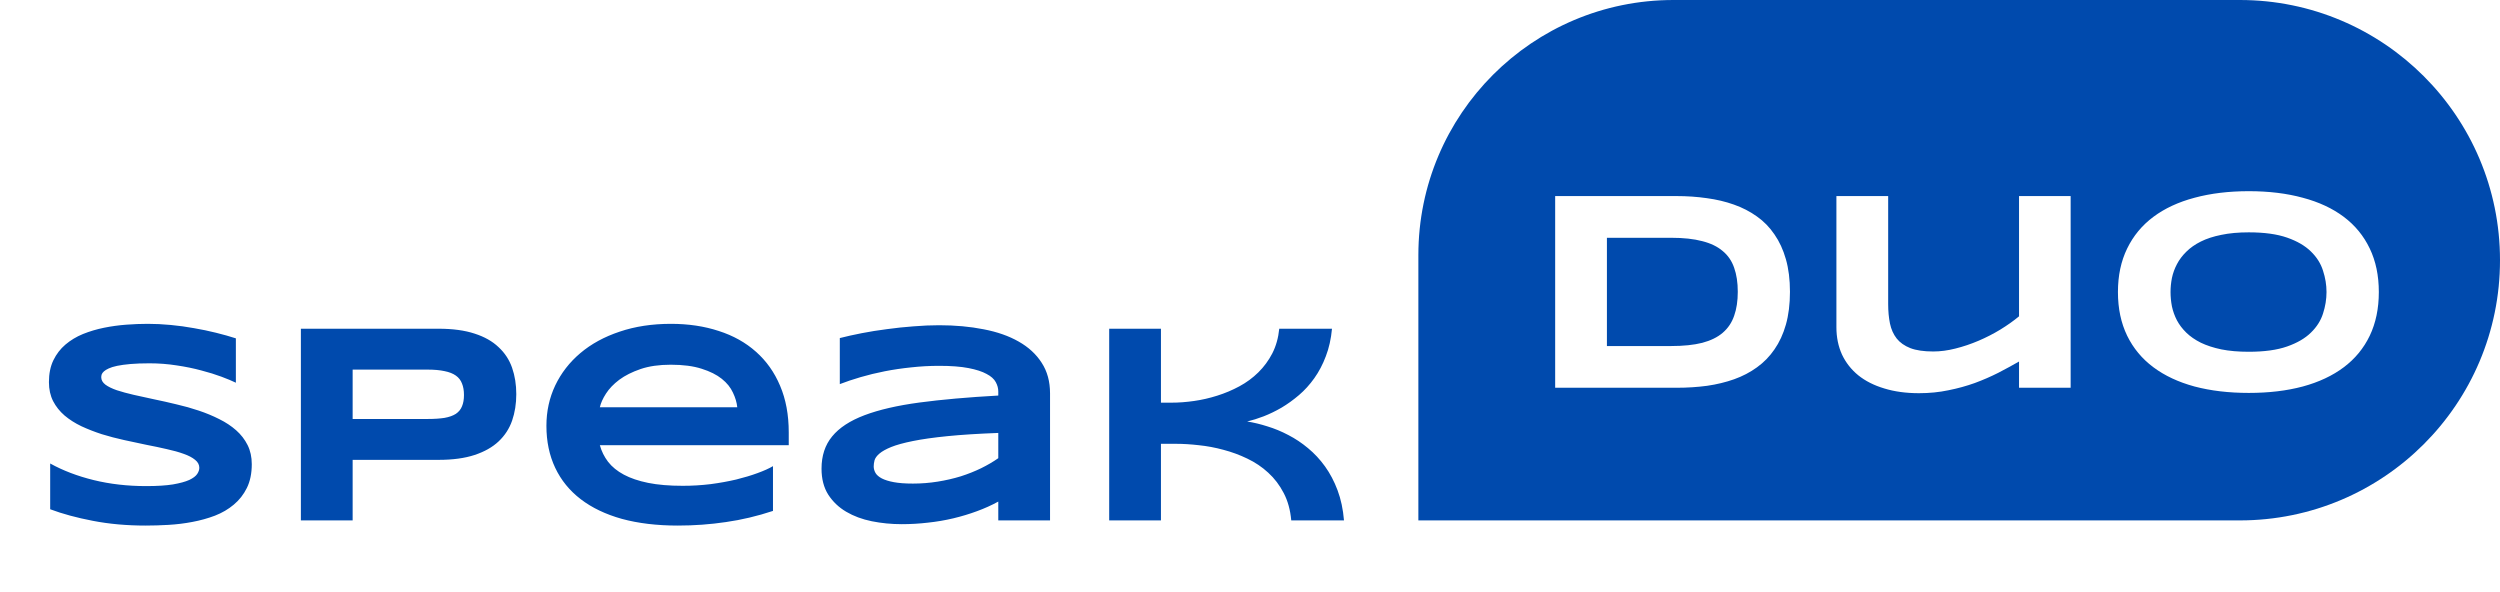 <svg width="245" height="58" viewBox="0 0 245 58" fill="none" xmlns="http://www.w3.org/2000/svg">
<path d="M23.115 37.506C22.76 37.333 22.29 37.137 21.707 36.918C21.124 36.699 20.463 36.494 19.725 36.303C18.986 36.102 18.184 35.938 17.318 35.81C16.453 35.674 15.564 35.605 14.652 35.605C13.923 35.605 13.299 35.628 12.779 35.674C12.269 35.719 11.836 35.779 11.48 35.852C11.134 35.925 10.856 36.011 10.646 36.111C10.446 36.203 10.291 36.298 10.182 36.398C10.072 36.499 9.999 36.599 9.963 36.699C9.936 36.8 9.922 36.891 9.922 36.973C9.922 37.246 10.059 37.488 10.332 37.697C10.605 37.898 10.979 38.08 11.453 38.244C11.927 38.399 12.479 38.55 13.107 38.695C13.736 38.832 14.402 38.978 15.104 39.133C15.815 39.279 16.544 39.443 17.291 39.625C18.047 39.798 18.777 40.003 19.479 40.24C20.189 40.477 20.859 40.755 21.488 41.074C22.117 41.384 22.669 41.749 23.143 42.168C23.616 42.587 23.99 43.07 24.264 43.617C24.537 44.164 24.674 44.788 24.674 45.49C24.674 46.393 24.514 47.167 24.195 47.815C23.876 48.462 23.448 49.008 22.91 49.455C22.381 49.902 21.766 50.262 21.064 50.535C20.363 50.8 19.624 51.005 18.85 51.15C18.084 51.296 17.305 51.392 16.512 51.438C15.728 51.483 14.98 51.506 14.27 51.506C12.41 51.506 10.688 51.351 9.102 51.041C7.525 50.74 6.13 50.362 4.918 49.906V45.422C6.167 46.115 7.589 46.657 9.184 47.049C10.788 47.441 12.501 47.637 14.324 47.637C15.4 47.637 16.275 47.582 16.949 47.473C17.633 47.354 18.166 47.208 18.549 47.035C18.932 46.853 19.191 46.657 19.328 46.447C19.465 46.238 19.533 46.037 19.533 45.846C19.533 45.545 19.396 45.285 19.123 45.066C18.85 44.839 18.476 44.643 18.002 44.478C17.528 44.305 16.977 44.15 16.348 44.014C15.719 43.868 15.049 43.727 14.338 43.59C13.636 43.444 12.912 43.289 12.164 43.125C11.417 42.961 10.688 42.77 9.977 42.551C9.275 42.323 8.609 42.063 7.98 41.772C7.352 41.471 6.8 41.12 6.326 40.719C5.852 40.309 5.479 39.839 5.205 39.31C4.932 38.773 4.795 38.153 4.795 37.451C4.795 36.622 4.941 35.906 5.232 35.305C5.524 34.703 5.916 34.193 6.408 33.773C6.91 33.345 7.484 32.999 8.131 32.734C8.787 32.47 9.475 32.265 10.195 32.119C10.915 31.973 11.645 31.873 12.383 31.818C13.121 31.764 13.823 31.736 14.488 31.736C15.217 31.736 15.965 31.773 16.73 31.846C17.505 31.919 18.266 32.023 19.014 32.16C19.761 32.288 20.481 32.438 21.174 32.611C21.876 32.785 22.523 32.967 23.115 33.158V37.506ZM50.596 38.627C50.596 39.566 50.459 40.432 50.185 41.225C49.912 42.008 49.47 42.688 48.859 43.262C48.258 43.827 47.474 44.269 46.508 44.588C45.542 44.907 44.366 45.066 42.98 45.066H34.559V51H29.486V32.215H42.98C44.366 32.215 45.542 32.374 46.508 32.693C47.474 33.003 48.258 33.445 48.859 34.02C49.47 34.585 49.912 35.259 50.185 36.043C50.459 36.827 50.596 37.688 50.596 38.627ZM45.469 38.709C45.469 38.272 45.405 37.898 45.277 37.588C45.159 37.269 44.958 37.009 44.676 36.809C44.393 36.608 44.024 36.462 43.568 36.371C43.113 36.271 42.552 36.221 41.887 36.221H34.559V41.06H41.887C42.552 41.06 43.113 41.024 43.568 40.951C44.024 40.869 44.393 40.737 44.676 40.555C44.958 40.363 45.159 40.117 45.277 39.816C45.405 39.516 45.469 39.147 45.469 38.709ZM75.752 50.07C74.212 50.581 72.671 50.945 71.131 51.164C69.6 51.392 68.032 51.506 66.428 51.506C64.377 51.506 62.55 51.287 60.945 50.85C59.35 50.403 58.006 49.76 56.912 48.922C55.818 48.083 54.984 47.058 54.41 45.846C53.836 44.633 53.549 43.262 53.549 41.73C53.549 40.309 53.836 38.992 54.41 37.779C54.993 36.558 55.814 35.501 56.871 34.607C57.938 33.705 59.223 33.003 60.727 32.502C62.23 31.991 63.908 31.736 65.758 31.736C67.462 31.736 69.021 31.969 70.434 32.434C71.856 32.889 73.072 33.568 74.084 34.471C75.105 35.373 75.893 36.485 76.449 37.807C77.014 39.128 77.297 40.65 77.297 42.373V43.631H58.785C58.949 44.223 59.218 44.766 59.592 45.258C59.975 45.75 60.49 46.169 61.137 46.516C61.784 46.862 62.577 47.131 63.516 47.322C64.463 47.514 65.594 47.609 66.906 47.609C67.836 47.609 68.747 47.555 69.641 47.445C70.534 47.327 71.368 47.176 72.143 46.994C72.917 46.803 73.615 46.593 74.234 46.365C74.863 46.137 75.369 45.91 75.752 45.682V50.07ZM72.252 39.912C72.206 39.447 72.065 38.969 71.828 38.477C71.6 37.975 71.236 37.524 70.734 37.123C70.233 36.722 69.577 36.394 68.766 36.139C67.954 35.874 66.943 35.742 65.731 35.742C64.591 35.742 63.607 35.883 62.777 36.166C61.948 36.449 61.251 36.8 60.685 37.219C60.13 37.638 59.697 38.089 59.387 38.572C59.077 39.055 58.876 39.502 58.785 39.912H72.252ZM97.832 51V49.154C97.185 49.51 96.488 49.824 95.74 50.098C95.002 50.371 94.232 50.603 93.43 50.795C92.628 50.986 91.798 51.128 90.941 51.219C90.094 51.319 89.237 51.369 88.371 51.369C87.359 51.369 86.38 51.273 85.432 51.082C84.493 50.891 83.659 50.581 82.93 50.152C82.201 49.724 81.613 49.163 81.166 48.471C80.728 47.778 80.51 46.93 80.51 45.928C80.51 44.661 80.856 43.608 81.549 42.77C82.242 41.922 83.299 41.229 84.721 40.691C86.143 40.154 87.938 39.739 90.107 39.447C92.286 39.156 94.861 38.928 97.832 38.764V38.367C97.832 38.057 97.75 37.752 97.586 37.451C97.422 37.141 97.121 36.872 96.684 36.645C96.255 36.408 95.663 36.216 94.906 36.07C94.159 35.925 93.202 35.852 92.035 35.852C91.115 35.852 90.203 35.902 89.301 36.002C88.408 36.093 87.542 36.221 86.703 36.385C85.874 36.549 85.085 36.74 84.338 36.959C83.591 37.178 82.912 37.406 82.301 37.643V33.131C82.939 32.967 83.654 32.807 84.447 32.652C85.24 32.497 86.065 32.365 86.922 32.256C87.779 32.137 88.644 32.046 89.519 31.982C90.394 31.91 91.233 31.873 92.035 31.873C93.612 31.873 95.066 32.005 96.397 32.27C97.727 32.525 98.871 32.926 99.828 33.473C100.794 34.02 101.546 34.712 102.084 35.551C102.631 36.389 102.904 37.387 102.904 38.545V51H97.832ZM97.832 42.428C95.882 42.501 94.223 42.605 92.856 42.742C91.497 42.879 90.367 43.038 89.465 43.221C88.562 43.403 87.852 43.599 87.332 43.809C86.822 44.018 86.439 44.232 86.184 44.451C85.928 44.67 85.769 44.889 85.705 45.107C85.65 45.326 85.623 45.527 85.623 45.709C85.623 45.928 85.682 46.142 85.801 46.352C85.919 46.552 86.124 46.73 86.416 46.885C86.717 47.04 87.113 47.163 87.606 47.254C88.098 47.345 88.717 47.391 89.465 47.391C90.294 47.391 91.106 47.327 91.898 47.199C92.691 47.072 93.443 46.898 94.154 46.68C94.865 46.452 95.531 46.188 96.15 45.887C96.779 45.577 97.34 45.249 97.832 44.902V42.428ZM126.543 51C126.452 49.979 126.206 49.086 125.805 48.32C125.404 47.546 124.898 46.88 124.287 46.324C123.686 45.768 123.002 45.308 122.236 44.943C121.48 44.579 120.701 44.292 119.898 44.082C119.096 43.863 118.294 43.713 117.492 43.631C116.699 43.54 115.961 43.494 115.277 43.494H113.773V51H108.701V32.215H113.773V39.461H114.812C115.514 39.461 116.248 39.406 117.014 39.297C117.779 39.188 118.536 39.014 119.283 38.777C120.04 38.54 120.764 38.235 121.457 37.861C122.15 37.488 122.77 37.032 123.316 36.494C123.863 35.956 124.319 35.337 124.684 34.635C125.048 33.924 125.276 33.117 125.367 32.215H130.535C130.444 33.208 130.243 34.106 129.934 34.908C129.633 35.71 129.255 36.43 128.799 37.068C128.352 37.697 127.851 38.249 127.295 38.723C126.739 39.197 126.169 39.607 125.586 39.953C125.003 40.29 124.419 40.573 123.836 40.801C123.262 41.02 122.724 41.188 122.223 41.307C122.861 41.407 123.521 41.566 124.205 41.785C124.898 41.995 125.581 42.277 126.256 42.633C126.93 42.979 127.573 43.408 128.184 43.918C128.803 44.428 129.359 45.025 129.852 45.709C130.344 46.393 130.754 47.172 131.082 48.047C131.41 48.922 131.62 49.906 131.711 51H126.543Z" fill="#004AAD"/>
<path fill-rule="evenodd" clip-rule="evenodd" d="M164 0C150.193 0 139 11.193 139 25V51H219.5C233.583 51 245 39.583 245 25.5C245 11.417 233.583 0 219.5 0H164ZM175.019 31.807C175.284 30.868 175.416 29.797 175.416 28.594C175.416 27.4 175.284 26.338 175.019 25.408C174.755 24.479 174.381 23.667 173.898 22.975C173.424 22.273 172.85 21.685 172.175 21.211C171.501 20.728 170.749 20.34 169.92 20.049C169.099 19.757 168.215 19.547 167.267 19.42C166.319 19.283 165.33 19.215 164.3 19.215H152.406V38H164.328C165.358 38 166.347 37.936 167.295 37.809C168.242 37.672 169.127 37.458 169.947 37.166C170.767 36.874 171.51 36.487 172.175 36.004C172.85 35.521 173.424 34.933 173.898 34.24C174.381 33.547 174.755 32.736 175.019 31.807ZM169.947 26.242C170.184 26.908 170.302 27.691 170.302 28.594C170.302 29.496 170.184 30.28 169.947 30.945C169.719 31.611 169.345 32.167 168.826 32.613C168.315 33.051 167.645 33.379 166.816 33.598C165.987 33.807 164.975 33.912 163.781 33.912H157.478V23.303H163.781C164.975 23.303 165.987 23.412 166.816 23.631C167.645 23.84 168.315 24.164 168.826 24.602C169.345 25.03 169.719 25.577 169.947 26.242ZM185.041 29.797V19.215H179.968V32.066C179.968 33.051 180.151 33.944 180.515 34.746C180.889 35.539 181.422 36.218 182.115 36.783C182.808 37.339 183.655 37.768 184.658 38.068C185.66 38.378 186.795 38.533 188.062 38.533C189.074 38.533 190.035 38.438 190.947 38.246C191.858 38.064 192.72 37.827 193.531 37.535C194.342 37.234 195.108 36.902 195.828 36.537C196.548 36.163 197.227 35.794 197.865 35.43V38H202.923V19.215H197.865V31C197.327 31.447 196.716 31.88 196.033 32.299C195.358 32.709 194.647 33.074 193.9 33.393C193.153 33.712 192.396 33.967 191.631 34.158C190.874 34.35 190.149 34.445 189.457 34.445C188.536 34.445 187.789 34.336 187.214 34.117C186.64 33.889 186.194 33.575 185.875 33.174C185.556 32.764 185.337 32.276 185.218 31.711C185.1 31.137 185.041 30.499 185.041 29.797ZM232.236 32.9C232.828 31.661 233.125 30.234 233.125 28.621C233.125 27.008 232.828 25.586 232.236 24.355C231.644 23.116 230.796 22.081 229.693 21.252C228.59 20.422 227.25 19.798 225.673 19.379C224.106 18.951 222.342 18.736 220.382 18.736C218.423 18.736 216.65 18.951 215.064 19.379C213.487 19.798 212.143 20.422 211.031 21.252C209.919 22.081 209.062 23.116 208.461 24.355C207.859 25.586 207.558 27.008 207.558 28.621C207.558 30.234 207.859 31.661 208.461 32.9C209.062 34.131 209.919 35.161 211.031 35.99C212.143 36.82 213.487 37.449 215.064 37.877C216.65 38.296 218.423 38.506 220.382 38.506C222.342 38.506 224.106 38.296 225.673 37.877C227.25 37.449 228.59 36.82 229.693 35.99C230.796 35.161 231.644 34.131 232.236 32.9ZM227.656 26.529C227.884 27.222 227.998 27.919 227.998 28.621C227.998 29.323 227.884 30.025 227.656 30.727C227.437 31.419 227.041 32.044 226.466 32.6C225.901 33.156 225.127 33.607 224.142 33.953C223.158 34.3 221.905 34.473 220.382 34.473C219.362 34.473 218.464 34.395 217.689 34.24C216.914 34.076 216.244 33.857 215.679 33.584C215.114 33.301 214.64 32.973 214.257 32.6C213.875 32.226 213.569 31.825 213.341 31.396C213.114 30.959 212.95 30.503 212.849 30.029C212.758 29.555 212.713 29.086 212.713 28.621C212.713 28.165 212.758 27.705 212.849 27.24C212.95 26.766 213.114 26.315 213.341 25.887C213.569 25.449 213.875 25.044 214.257 24.67C214.64 24.287 215.114 23.954 215.679 23.672C216.244 23.389 216.914 23.171 217.689 23.016C218.464 22.852 219.362 22.77 220.382 22.77C221.905 22.77 223.158 22.943 224.142 23.289C225.127 23.635 225.901 24.087 226.466 24.643C227.041 25.199 227.437 25.828 227.656 26.529Z" fill="#004AAD"/>
</svg>
